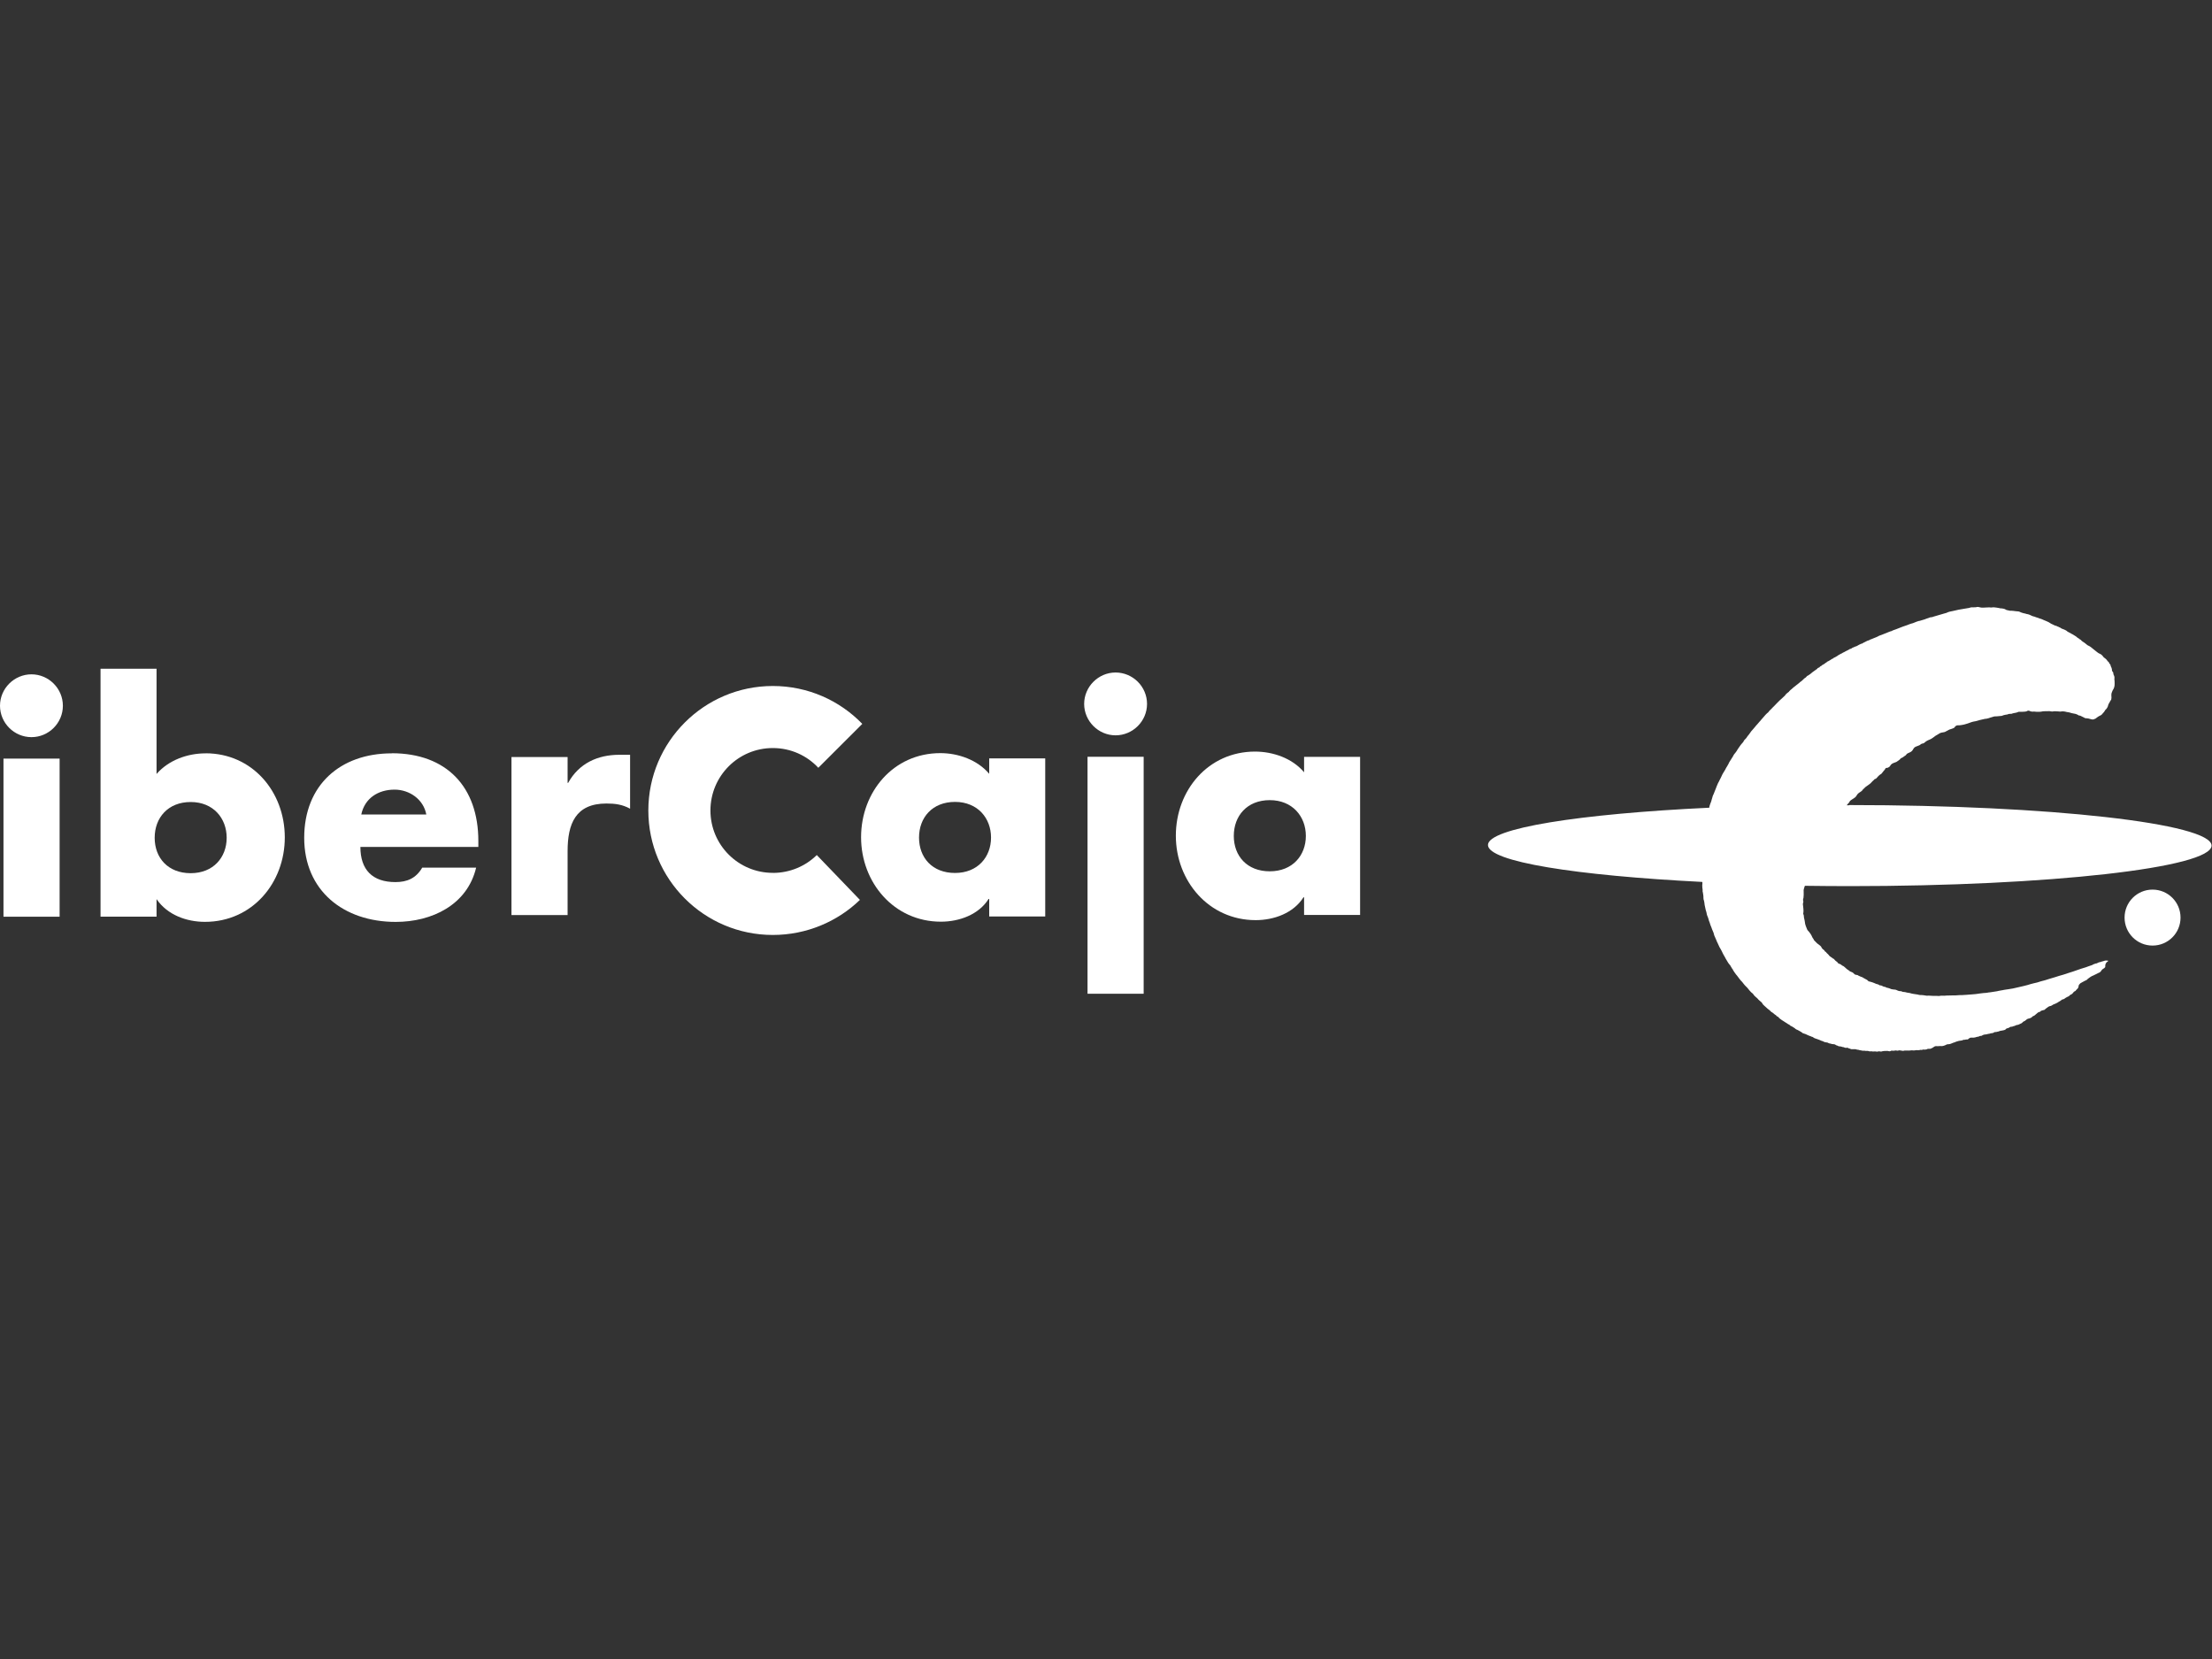 <?xml version="1.0" encoding="UTF-8"?>
<svg id="Capa_1" data-name="Capa 1" xmlns="http://www.w3.org/2000/svg" version="1.1" viewBox="0 0 400 300">
  <rect x="0" y="0" width="400" height="300" fill="#333333" stroke="none"/>
  <defs>
    <style>
      .cls-1 {
        fill: #fff;
        stroke-width: 0px;
      }
    </style>
  </defs>
  <path class="cls-1" d="M334.43,145.62h-.48c.09-.11.22-.31.31-.37.09-.08.15-.17.22-.32.06-.14.36-.32.46-.39.06-.03.29-.2.43-.28.14-.08.25-.23.31-.32.05-.09.22-.42.57-.63.36-.2.25-.19.29-.2.05-.02.17-.09.23-.22.08-.14.2-.17.36-.37.17-.2.4-.36.57-.46.17-.09.48-.37.56-.42s.34-.4.4-.42.37-.36.37-.36c0,0,.12,0,.17-.03.03-.03.19-.15.31-.31.09-.14.54-.54.63-.54.09-.02.43-.53.5-.59.06-.06.23-.23.29-.4.08-.17.32-.12.42-.15.09-.05.36-.17.43-.31.08-.15.23-.42.67-.57.4-.17.45-.12.67-.31.23-.17.48-.32.54-.45.05-.11.34-.17.45-.26.11-.08.23-.2.31-.23.08-.05.2-.12.26-.2.05-.08.11-.23.53-.39.4-.15.62-.36.77-.67.17-.31.37-.39.51-.45s.51-.2.59-.23c.08-.05.25-.15.31-.22.06-.06.32-.12.39-.12s.28-.15.29-.19c.03-.03.29-.25.57-.37.28-.11.56-.22.94-.5.37-.29.53-.4.62-.43.08-.03.29-.17.42-.25.09-.09.4-.22.7-.25.17-.02.32-.06.4-.09.08-.05.71-.39.79-.42.09-.03.85-.25.91-.37.08-.11.25-.42.65-.4.4.03,1.04-.14,1.1-.14.05,0,.42-.11.65-.19.25-.06.65-.28,1.13-.36.48-.06.85-.22,1.05-.26.2-.03.85-.22.96-.22s.39-.03.62-.11.54-.19.7-.22c.14-.03.25-.11.4-.11.17,0,.76-.03.87-.06.09-.03.42,0,.48-.06.06-.05.59-.19.68-.19.12,0,.4-.05.45-.11.05-.05.56-.03.63-.06.08-.03.26-.12.4-.12.15,0,.67-.14.74-.2.06-.06.46-.03.6-.03s.8-.03.91-.08c.09-.05.34-.22.57-.08.22.12.6.15.67.12.05-.03.15,0,.54.03.4.02.94,0,1.07-.06.11-.05,1.21-.05,1.33-.05s.51.11.62.05c.11-.05.79-.03,1.01,0,.2.02.4.05.48,0,.08-.03.51-.02.65.02.23.05.62.15.7.14.06-.02.46.14.56.15.09.03.63.12.7.14.05.02.4.14.48.22.08.08.25.08.31.08s.4.22.54.26c.14.05.39.23.46.22.09,0,.31,0,.53.05.22.06.79.25.93.15.14-.08.28-.09.31-.11.05-.02.34-.26.46-.34.15-.12.34-.19.34-.19,0,0,.28-.14.31-.17.11-.14.31-.36.4-.45.11-.09.2-.28.23-.34.02-.05.17-.22.23-.26.08-.05.34-.5.34-.65.02-.15.09-.25.17-.4s.17-.26.17-.31c0-.06.19-.25.23-.36.03-.11,0-.14.03-.25.03-.09,0-.14,0-.29s-.03-.4,0-.43c0-.03.02-.22.05-.25,0,0,.05-.09.08-.2.03-.08.03-.09.03-.09,0,0,.08-.2.12-.25.06-.05.26-.42.29-.8,0,0,.03-.63,0-.84,0-.11-.06-.15-.02-.46,0,0,.02-.22-.05-.4s-.14-.28-.15-.39c0-.11,0-.23-.05-.28,0-.03-.19-.17-.2-.36-.02-.19,0-.12,0-.15-.02-.15-.11-.4-.17-.5-.08-.09-.06-.15-.06-.17-.03-.2-.15-.34-.2-.37-.05-.02-.08-.09-.08-.15s-.12-.19-.12-.19c0,0-.17-.09-.22-.22-.06-.14-.42-.45-.45-.46-.03,0-.23-.14-.28-.26-.06-.11-.34-.36-.34-.36,0,0-.25-.17-.34-.19-.11,0-.68-.46-.77-.54,0,0-.45-.37-.56-.45-.09-.08-.32-.26-.46-.34s-.17-.09-.28-.14c0,0-.19-.09-.28-.2s-.6-.46-.73-.53c-.02,0-.09-.08-.14-.11-.03-.02-.14-.19-.28-.25-.15-.06-.15-.08-.17-.11,0-.02-.12-.12-.17-.12-.03-.02-.08-.05-.08-.05,0,0,0-.02-.06-.05s-.2-.14-.23-.19c-.06-.05-.28-.19-.32-.2-.06-.02-.45-.31-.57-.31,0,0-.09-.11-.17-.12-.08-.03-.15-.08-.17-.09-.02-.02-.14-.06-.14-.06,0,0-.09-.06-.11-.08-.03,0-.11-.03-.11-.05s-.14-.15-.26-.2c0,0-.37-.2-.42-.2s-.37-.15-.39-.15c-.03,0-.2-.14-.2-.14,0,0-.15-.06-.19-.08-.05,0-.11-.09-.22-.11-.11,0-.19-.08-.19-.08,0,0-.17-.09-.25-.09s-.31-.11-.32-.12c0-.02-.36-.17-.39-.19-.05,0-.2-.11-.22-.12-.03,0-.29-.19-.32-.2-.03,0-.43-.22-.5-.23-.06,0-.29-.14-.37-.15-.08-.02-.51-.25-.59-.25s-.2-.03-.2-.05-.51-.2-.57-.2c-.08,0-.19-.09-.31-.12-.14-.02-.45-.12-.48-.14s-.2-.09-.23-.11c-.03,0-.29-.19-.84-.26l-.06-.03s-.32-.09-.4-.09c-.06,0-.36-.12-.45-.14s-.31-.17-.51-.19c0,0-.22,0-.4-.03-.2-.03-.31-.05-.48-.06-.17-.03-.43-.03-.6-.03s-.4-.11-.43-.09c0,0-.19,0-.36-.12s-.53-.2-.59-.19c0,0-.28-.06-.34-.03-.06.02-.23-.06-.29-.06,0,0-.87-.17-1.19-.12-.31.06-.31,0-.57,0-.29.02-.82.03-1.11.05s-.57-.05-.68-.08c-.12-.03-.29-.08-.48-.02s-.84.03-1.02.05c-.15.02-.2.08-.4.11-.37.08-2.06.32-2.32.42,0,0-.5.11-.53.12-.05.02-.39.08-.39.08,0,0-.37.06-.56.15s-.22.11-.22.11c0,0-.4.12-.54.15-.15.03-1.72.5-1.84.54-.14.05-.22.11-.45.11-.25,0-.36.14-.51.15-.06,0-.63.23-.63.23,0,0-.54.15-.67.2-.12.06-.32.09-.39.09s-.73.25-.77.28c-.06.05-.5.19-.56.19-.03,0-.67.22-.71.26-.06.03-.79.26-.82.28-.02.02-1.22.48-1.31.51-.09.03-.32.11-.32.11,0,0-.42.15-.45.2-.02.03-.14.03-.19.05-.05,0-.73.29-.77.31-.05.03-.32.11-.37.14-.06.03-.71.29-.76.29s-.34.15-.39.19-.53.23-.62.26c-.08.03-.59.26-.63.26s-.11,0-.14.05c-.03.06-.37.17-.45.19-.08.02-.2.08-.23.11-.05.05-.67.31-.74.39s-.17.03-.2.05-.23.14-.31.15c-.08.03-.46.26-.5.28-.03,0-.22.08-.25.08s-.46.19-.57.25q-.09.06-.14.11s-.03.03-.09.03-.26.09-.28.11c0,.02-.28.17-.36.2s-.29.14-.34.17c-.06.03-.25.14-.26.15-.03.03-.22.06-.23.11-.02.03-.14.09-.14.09,0,0-.46.2-.56.29-.11.08-.08.05-.11.06-.03,0-.08.06-.11.09-.03.05-.48.26-.5.29-.03.03-.19.05-.26.14-.08.11-.2.11-.2.11,0,0-.15.08-.17.11,0,.03-.54.32-.57.34-.05.03-.25.09-.26.17-.03.05-.19.11-.19.11,0,0-.05.03-.09.08s-.19.11-.2.14c-.02.03-.28.17-.31.19-.03,0-.09,0-.12.06-.05.06-.05.11-.12.12-.08,0-.2.11-.23.14-.03.03-.05.12-.2.15-.17.05-.22.11-.23.15,0,.05-.11.11-.12.12-.03,0-.56.42-.59.42-.03.02-.12.09-.12.09,0,0-.2.12-.25.2s-.11.08-.11.08l-.08.08s-.39.28-.43.29c-.05.03-.14.03-.2.11-.05.06-.14.17-.19.22-.08.05-.28.19-.28.19,0,0-.26.25-.29.28-.05.03-.19.2-.25.22-.06.02-.34.25-.42.34l-.46.36s-.56.43-.57.45c0,.03-.53.46-.53.46,0,0-.12.11-.15.15-.05.03-.12.15-.12.15,0,0-.19.17-.26.2-.06.03-.37.32-.4.42-.05.08-.26.26-.26.26,0,0-.68.65-.74.68-.08.05-.97.99-1.02,1.04-.08.05-.5.51-.5.51,0,0-.4.36-.46.48-.06.12-.25.26-.32.31-.06.06-.22.23-.26.26-.03.03-.8.9-.88,1.01-.06.12-.17.19-.17.19,0,0-.42.48-.46.54-.08.06-.36.4-.39.45-.05.05-.62.74-.67.77-.03.03-.42.6-.45.63-.03.03-.32.37-.36.46-.03.11-.26.31-.29.36-.05.03-.23.22-.28.36s-.34.45-.37.48c-.03.03-.12.15-.19.23-.05.08-.5.7-.53.76-.03.06-.12.23-.17.29-.06.06-.28.39-.28.39,0,0-.19.2-.25.31-.06.11-.29.56-.34.59-.05.03-.17.31-.2.32-.03.03-.4.6-.43.76-.03.08-.14.2-.15.25,0,.05-.17.29-.2.34-.03.05-.23.39-.23.43-.03.06-.23.4-.28.46-.03.06-.19.32-.22.37-.02.03-.31.67-.32.68-.03.05-.26.48-.28.56-.02.08-.2.34-.22.4,0,.06-.15.34-.17.4,0,.05-.25.6-.26.67-.02.05-.2.5-.2.5,0,0-.15.39-.17.43,0,.05-.12.12-.22.59,0,.03-.09.26-.12.39,0,.12-.12.4-.14.46-.02.06-.12.28-.14.36,0,.06-.14.34-.15.62-23.5,1.11-40.02,3.71-40.02,6.74s15.93,5.52,38.75,6.68c0,.03.03.06.03.12.02.17-.03.37-.03.48s.02.46.02.46c0,0,.06.34.05.43-.03.11,0,.32.03.36s.11.74.11.74c0,0,0,.53.03.57.03.03.08.29.11.39s.08.6.08.6c0,0,.19.91.2.93.03,0,.15.53.15.53,0,0,.08.45.11.46.03.03.23.56.25.67,0,.09.15.54.19.57.03.03.12.46.17.53.03.06.26.62.28.73.03.11.26.62.28.67.02.03.03.14.03.14,0,0,.08.26.09.31.03.03.37.88.42.96.03.08.05.15.06.17.03.03.17.31.19.39.03.06.26.54.28.6.03.06.12.2.19.32,0,.03.2.37.2.37l.22.46s.22.4.23.42c.05.03.23.42.23.42,0,0,.48.82.5.84.03.02.31.43.36.45.05.03.15.28.15.28l.15.2s0,.11.08.15.08.12.08.12c0,0,.2.39.29.48s.25.37.28.39c.05.02.37.46.37.46,0,0,.5.68.57.73.09.03.48.56.48.56l.22.26.43.43.37.46.31.34s.28.2.34.29c.05.09.17.23.2.28s.48.46.56.51c.06.02.2.26.23.26.03.02.36.32.36.32,0,0,.2.17.23.19.03.05.23.4.29.42.05.03.32.34.42.39.06.05.29.25.34.31.05.05.34.26.34.26,0,0,.26.23.28.26,0,.05.15.14.19.14s.26.19.31.23c.03.05.28.23.32.25.06,0,.19.15.2.2.03.03.19.11.26.14s.15.14.17.19c.03.05.46.36.51.39s.51.32.56.36c.05.05.36.22.37.23.03.02.25.2.37.23.11.03.22.19.25.2.05.03.23.11.31.15.06.05.43.26.46.29s.25.23.29.23.36.15.43.2c.06.05.39.23.46.26.08.03.25.2.25.2,0,0,.12.05.31.11.08.02.34.11.37.14.05.02.59.29.67.29s.22.09.29.12c.06.03.17,0,.32.14s.45.2.51.23c.06.03.39.14.43.15.05,0,.46.2.54.23.06.03.22.03.37.14.11.08.43.14.5.14.05,0,.26.03.32.09.06.06.5.17.53.15.05,0,.11.06.15.06s.5.02.59.09c.08.08.22.15.26.15s.22.06.23.09.2.08.25.08c.03,0,.34.02.4.06.09.05.23.08.32.08s.2.06.25.09.26.05.26.05c0,0,.17-.05.26-.03.11.05.26.14.29.14.05,0,.23.03.25.08.02.03.14.05.2.05h.71c.06.02.31.09.32.09.03,0,.2,0,.25.03s.2.06.23.06c.05,0,.23.03.26.05.02.02.19.05.25.05.05,0,.31-.03.37,0,.08.02.22.05.25.03.03,0,.25-.02.31,0,.05.03.34.09.39.09.03,0,.22-.05.26-.02.06.03.39.05.4.03.03,0,.32-.02.37,0,.06.03.29.03.29.03,0,0,.2-.06.29-.06s.17.02.22.03c.03,0,.2.05.31-.02.03-.02.2-.03.25-.05.05,0,.2,0,.25-.02h.26s.29-.03.34,0c.06.03.31.09.43.03.12-.08.2-.11.31-.09.11.03.37.03.45,0,.08-.05.15-.03.26-.03.11.02.31.05.34.03.05,0,.19-.06.26-.06s.26.05.34.05.26.05.29.05.17,0,.26-.05c.08-.03.76,0,.84,0s.42-.03.54-.05c.12,0,.32.05.46.02.14-.02.34-.05.34-.05,0,0,.59.03.65-.03.06-.05.39,0,.39,0,0,0,.06-.06.12-.08.05,0,.62.08.88-.12.03-.03.48-.02.51-.02s.34-.15.34-.15c0,0,.2-.11.22-.14.03-.03.26-.2.46-.19.23.02.45.02.48,0,0-.02.56-.02.6,0,.05,0,.22-.05.25-.05s.2-.06.28-.09c.05-.03.39-.2.46-.2s.34.03.68-.12c.32-.15.48-.2.54-.2.08-.02.34-.14.37-.15.05-.03.36-.12.48-.14.11-.02.57-.05.71-.14.14-.09.32-.05.32-.05,0,0,.19-.03.23-.06s.34.05.4-.05c.08-.09.25-.22.37-.25.12-.02.03-.05.31-.03.25,0,.48,0,.62-.05.15-.06.25-.08.32-.09.06,0,.11-.05.26-.05.14-.02.15-.12.34-.12s.22-.03.25-.05c.05-.03.32-.19.51-.2.17,0,.46-.06.53-.09.08-.03.26-.05.31-.05s.19-.09.32-.09c.17,0,.45-.06.53-.15.08-.09.36-.08.39-.08s.25-.06.26-.06c.05,0,.25-.05.31-.09.06-.05.32-.09.5-.11.14-.03.48-.08.62-.19s.11-.2.37-.23c.09,0,.32-.11.42-.19.08-.08.19-.08.37-.09.2-.02.05-.05.36-.11.29-.06.39-.2.56-.2.14,0,.32-.06.51-.17s.37-.15.39-.2c.05-.05.23-.23.28-.26.06-.02.2-.06.31-.15.06-.08.2-.15.32-.26.12-.09.37-.14.45-.15.09-.03.36-.14.4-.19.06-.05.15-.19.26-.22.12-.03.26-.11.31-.17.06-.05.39-.31.46-.39.09-.08.19-.17.37-.2.19-.03.15-.09.22-.15.03-.05.37-.15.45-.17.06,0,.25-.03.31-.12s.43-.34.54-.42.28-.19.36-.19c.06,0,.28-.05.36-.12.09-.08.34-.22.42-.23.08-.02.53-.22.62-.29.08-.05.22-.17.42-.26.19-.08.36-.31.48-.31s.31-.09.36-.14.26-.2.45-.29c.14-.08.28-.11.36-.17s.11-.17.28-.25c.15-.08.19-.08.22-.11.11-.08.19-.19.28-.28.08-.08-.05,0,.08-.12.03-.03.17-.12.26-.15.08-.03.17-.19.2-.22.03-.05.23-.25.26-.26.05-.02.11-.23.14-.32,0-.09.06-.36.14-.4.09-.05.12-.15.17-.19.06-.03.15-.09.2-.12.05-.02.22-.14.25-.14s.42-.22.43-.23c.03-.02.23-.08.26-.11,0-.03.28-.25.36-.32.08-.06.6-.45.85-.5.09-.03.42-.23.53-.26.12-.03.31-.19.43-.22s.39-.17.48-.37c.11-.19.31-.36.39-.39.08-.05.11-.05.14-.08.03-.03.15-.14.19-.19.03-.02.02-.29.02-.29v-.09s.08-.26.09-.29.09-.08.09-.14c0-.05.17-.15.17-.15,0,0,.12-.09.15-.11.03-.03-.02-.12-.02-.12,0,0-.23-.02-.39-.02s-.29.08-.36.09c-.06.03-.39.11-.43.12-.05.02-.23.11-.34.09-.09,0-.51.22-.51.22l-.2.03s-.22.09-.31.11c-.09,0-.29.19-.43.2-.14.02-1.01.37-1.04.37s-.76.22-.85.26c-.09.03-1.38.48-1.44.5s-.87.29-.91.29-.67.25-.85.28c-.19.03-1.44.43-1.49.45-.05,0-.96.29-1.04.31-.08.03-.74.25-.79.25s-.6.15-.73.19c-.11.03-.67.2-.7.22-.03,0-.46.11-.53.12-.08,0-1.16.31-1.22.34-.08.03-.63.17-.67.17-.05.02-.87.2-.99.23-.11.03-.9.22-.97.22-.06,0-.87.14-.93.15-.08.02-.45.06-.62.09s-.37.09-.59.11c-.25.03-.68.14-.73.15-.03,0-.68.09-.71.11s-.48.08-.6.09c-.12,0-.34.03-.42.06-.09.03-.6.06-.67.06s-.6.08-.67.08-.63.09-.77.11c-.14,0-.6.05-.6.05,0,0-.93.06-1.01.08-.06,0-.9.06-.93.06h-.42c-.12,0-.63.03-.7.05h-.48c-.2,0-1.16.03-1.21.03s-.23.03-.31.03-.65-.02-.7,0c-.06,0-.2.05-.31.05s-.43-.03-.5-.03h-.63c-.23-.03-1.07-.05-1.11-.03-.05,0-.51-.08-.59-.09-.06-.02-.54-.03-.59-.03-.06,0-.26-.03-.37-.08-.11-.03-.74-.12-.79-.12s-.46-.08-.51-.11-.29-.08-.36-.08c-.08,0-.29-.03-.32-.05-.05-.03-.48-.12-.53-.11-.06,0-.28,0-.36-.08-.09-.06-.48-.09-.56-.09-.06-.02-.4-.14-.46-.19-.09-.06-.48-.09-.54-.09s-.32-.06-.37-.06c-.02,0-.23-.09-.37-.15-.14-.06-.45-.12-.48-.12s-.25-.12-.28-.14c-.03,0-.22-.03-.22-.03,0,0-.29-.11-.32-.15-.05-.05-.25-.09-.29-.09-.06,0-.17,0-.22-.05-.17-.15-.46-.2-.5-.2-.05,0-.28-.12-.36-.15-.08-.03-.31-.12-.36-.14s-.25-.09-.36-.11l-.37-.09c-.22-.28-.5-.37-.54-.4-.05-.02-.19-.12-.22-.12s-.23-.12-.26-.15c-.02-.03-.09-.06-.14-.08-.03-.03-.25-.08-.25-.08,0,0-.19-.12-.26-.12s-.19-.11-.26-.15-.22-.05-.37-.08c-.14-.02-.22-.08-.25-.12-.03-.05-.25-.23-.31-.28-.05-.05-.46-.19-.5-.22-.05-.03-.08-.05-.11-.09-.02-.05-.11-.09-.17-.12s-.15-.12-.2-.14-.32-.28-.36-.31c-.03-.05-.17-.15-.2-.17-.03-.03-.14-.14-.2-.14-.03,0-.12-.06-.17-.08-.03-.03-.29-.25-.37-.26-.08-.03-.14-.05-.17-.06-.03,0-.15-.06-.15-.06-.08-.12-.2-.25-.25-.29-.06-.03-.2-.14-.23-.17-.03-.03-.22-.2-.26-.28s-.17-.14-.2-.14c-.05,0-.11-.06-.19-.14-.08-.09-.19-.11-.19-.11,0,0-.08-.11-.12-.12-.05,0-.12-.03-.19-.14-.05-.09-.25-.29-.25-.29,0,0-.17-.17-.22-.2-.03-.05-.14-.2-.19-.22-.05-.03-.15-.05-.2-.19-.05-.12-.2-.2-.2-.2,0,0-.28-.2-.36-.42-.11-.26-.28-.31-.5-.51-.22-.2-.22-.12-.29-.22-.08-.09-.25-.25-.26-.26,0-.03-.28-.25-.31-.32-.03-.06-.06-.17-.12-.25-.05-.06-.15-.15-.25-.42-.09-.26-.42-.71-.45-.74-.03-.05-.28-.34-.32-.37-.03-.03-.14-.22-.14-.28s-.19-.39-.2-.5c-.03-.12-.11-.32-.11-.36s-.08-.46-.08-.54c0-.05-.08-.39-.09-.42-.03-.05-.06-.28-.06-.39,0-.23-.11-.45-.11-.45,0,0-.03-.12.02-.28s-.02-1.1-.06-1.24c-.05-.15-.02-.51.03-.57.05-.08,0-.32-.03-.42s.06-.31.08-.45c.02-.14.06-.88.03-1.11-.03-.22.02-.5.11-.71.03-.06.06-.19.11-.32,2.65.03,5.32.06,8.06.06,36.14,0,65.48-3.34,65.48-7.33s-29.34-7.33-65.48-7.33l-.09.03Z"/>
  <path class="cls-1" d="M389.25,160.87c-2.8,0-5.06,2.26-5.06,5.06s2.26,5.06,5.06,5.06,5.06-2.26,5.06-5.06-2.26-5.06-5.06-5.06Z"/>
  <path class="cls-1" d="M70.83,136.23c-9.3,0-15.82,5.74-15.82,15.27s7.08,15.21,16.55,15.21c6.53,0,12.93-3.06,14.54-9.81h-9.75c-1.11,1.89-2.68,2.61-4.84,2.61-4.18,0-6.34-2.24-6.34-6.36h21.33v-1.07c0-9.75-5.72-15.87-15.65-15.87l-.02.02ZM65.33,147.29c.62-2.95,3.06-4.5,6.02-4.5,2.72,0,5.24,1.78,5.74,4.5h-11.76Z"/>
  <path class="cls-1" d="M178.88,139.93c-2.12-2.51-5.57-3.74-8.85-3.74-8.48,0-14.32,7.01-14.32,15.21s5.96,15.27,14.43,15.27c3.34,0,6.85-1.28,8.63-4.11h.11v3.17h10.13v-28.59h-10.13v2.8ZM172.7,157.86c-4.13,0-6.51-2.78-6.51-6.4s2.4-6.45,6.51-6.45,6.51,2.95,6.51,6.45-2.4,6.4-6.51,6.4Z"/>
  <path class="cls-1" d="M235.81,139.64c-2.12-2.51-5.57-3.73-8.86-3.73-8.48,0-14.32,7.02-14.32,15.21s5.96,15.27,14.43,15.27c3.34,0,6.85-1.28,8.65-4.13h.11v3.19h10.13v-28.59h-10.13v2.78h0ZM229.61,157.56c-4.11,0-6.5-2.77-6.5-6.4s2.4-6.47,6.5-6.47,6.53,2.95,6.53,6.47-2.4,6.4-6.53,6.4Z"/>
  <rect class="cls-1" x=".63" y="137.18" width="10.15" height="28.59"/>
  <path class="cls-1" d="M5.69,121.94c-3.11,0-5.69,2.55-5.69,5.68s2.57,5.68,5.69,5.68,5.68-2.55,5.68-5.68-2.57-5.68-5.68-5.68Z"/>
  <path class="cls-1" d="M201.73,121.61c-3.11,0-5.68,2.57-5.68,5.68s2.57,5.68,5.68,5.68,5.69-2.55,5.69-5.68-2.57-5.68-5.69-5.68Z"/>
  <rect class="cls-1" x="196.66" y="136.85" width="10.15" height="42.85"/>
  <path class="cls-1" d="M37.17,136.23c-3.28,0-6.68,1.22-8.86,3.73v-19.03h-10.13v44.83h10.13v-3.17c1.95,2.85,5.4,4.11,8.76,4.11,8.52,0,14.43-7.02,14.43-15.27s-5.86-15.21-14.32-15.21ZM34.48,157.9c-4.11,0-6.51-2.78-6.51-6.4s2.4-6.47,6.51-6.47,6.51,2.95,6.51,6.47-2.4,6.4-6.51,6.4Z"/>
  <path class="cls-1" d="M102.76,141.57h-.12v-4.67h-10.15v28.57h10.15v-11.54c0-4.9,1.39-8.63,7.02-8.63,1.56,0,2.89.17,4.28.94v-9.75h-1.95c-3.94,0-7.3,1.56-9.24,5.06v.02Z"/>
  <path class="cls-1" d="M139.75,157.84c-6.23,0-11.28-5.04-11.28-11.28s5.04-11.29,11.28-11.29c3.25,0,6.17,1.36,8.23,3.57l7.95-7.94c-4.08-4.22-9.82-6.85-16.18-6.85-12.42,0-22.51,10.09-22.51,22.51s10.07,22.51,22.51,22.51c6.08,0,11.69-2.41,15.75-6.34l-7.8-8.11c-2.04,2.01-4.86,3.23-7.95,3.23v-.02Z"/>
</svg>